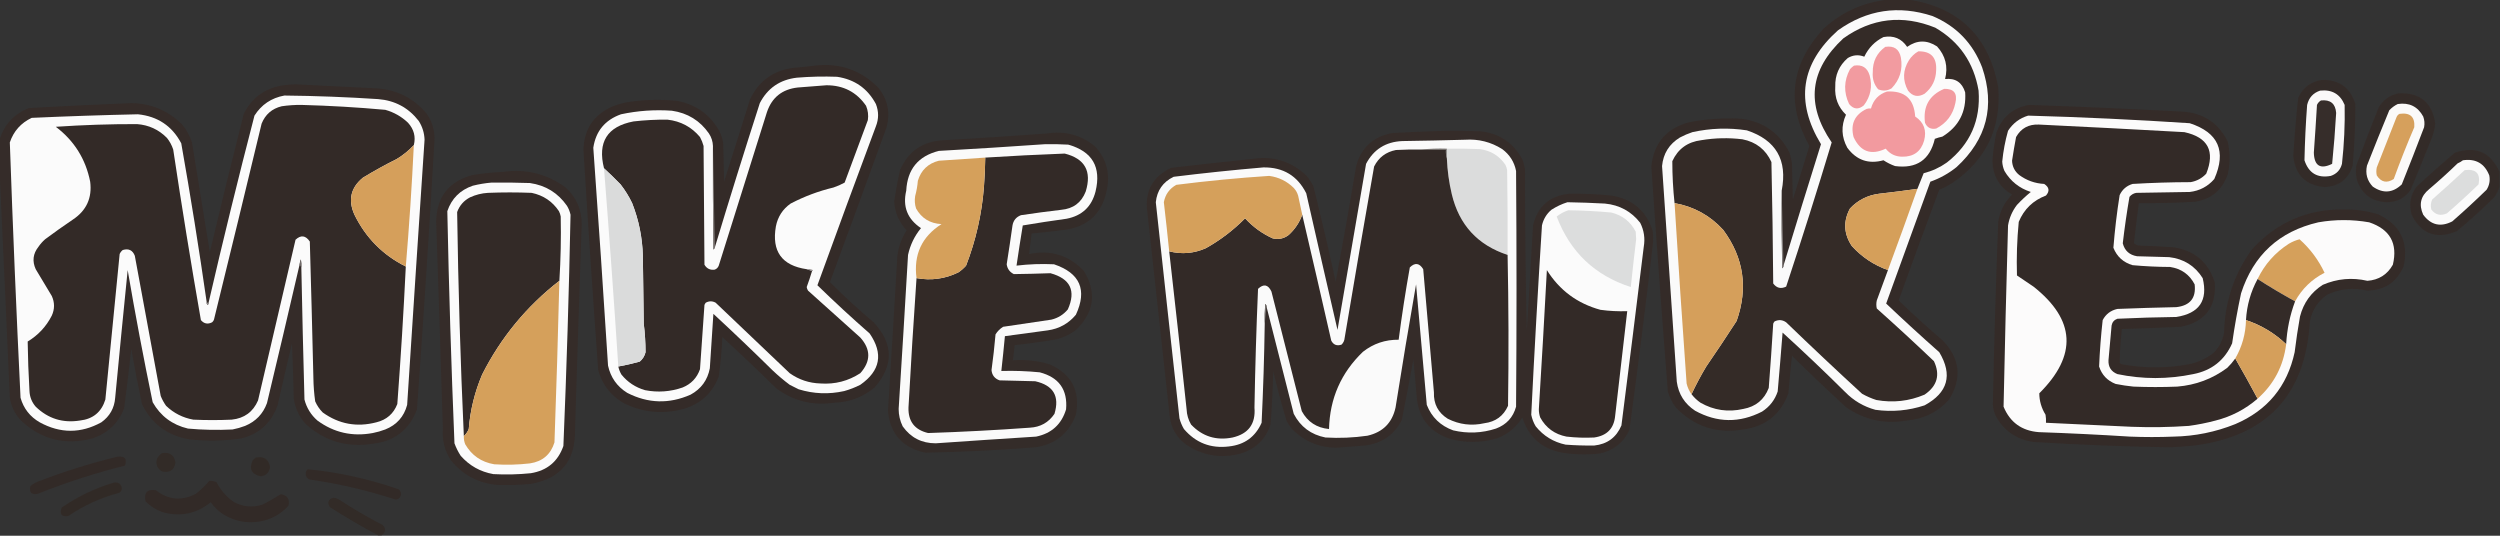 <?xml version="1.0" encoding="UTF-8"?>
<!DOCTYPE svg PUBLIC "-//W3C//DTD SVG 1.1//EN" "http://www.w3.org/Graphics/SVG/1.1/DTD/svg11.dtd">
<svg xmlns="http://www.w3.org/2000/svg" version="1.1" width="2800px" height="600px" style="shape-rendering:geometricPrecision; text-rendering:geometricPrecision; image-rendering:optimizeQuality; fill-rule:evenodd; clip-rule:evenodd" xmlns:xlink="http://www.w3.org/1999/xlink">
<rect width="100%" height="100%" fill="#333333" stroke="none"/>
<g><path style="opacity:0.959" fill="#342b28" d="M 2115.5,-0.5 C 2122.83,-0.5 2130.17,-0.5 2137.5,-0.5C 2194.02,8.182 2227.52,40.849 2238,97.5C 2241.62,143.427 2224.45,179.26 2186.5,205C 2181.87,207.898 2177.04,210.398 2172,212.5C 2156.54,253.718 2141.37,295.051 2126.5,336.5C 2142.36,351.859 2158.69,366.692 2175.5,381C 2195.26,401.175 2197.76,423.342 2183,447.5C 2170.32,461.588 2154.49,469.422 2135.5,471C 2110.68,475.305 2088.02,470.305 2067.5,456C 2047.03,437.199 2026.86,418.032 2007,398.5C 2005.51,412.439 2004.18,426.439 2003,440.5C 1994.39,464.078 1977.55,477.578 1952.5,481C 1922.9,486.023 1897.74,477.856 1877,456.5C 1872.95,451.058 1869.95,445.058 1868,438.5C 1861.37,354.547 1855.2,270.547 1849.5,186.5C 1852.14,160.409 1866.14,143.909 1891.5,137C 1910.99,133.168 1930.65,131.835 1950.5,133C 1974.99,136.303 1992.82,148.803 2004,170.5C 2005.47,174.723 2006.47,179.057 2007,183.5C 2007.33,196.833 2007.67,210.167 2008,223.5C 2014.27,203.53 2020.43,183.53 2026.5,163.5C 2000.15,115.79 2005.49,71.956 2042.5,32C 2063.27,13.133 2087.6,2.3 2115.5,-0.5 Z"/></g>
<g><path style="opacity:1" fill="#fafafa" d="M 1995.5,213.5 C 1995.33,242.502 1995.5,271.502 1996,300.5C 1997.04,299.756 1997.54,298.756 1997.5,297.5C 2011.29,252.125 2025.29,206.791 2039.5,161.5C 2010.54,113.737 2016.87,71.237 2058.5,34C 2091.04,10.829 2126.38,5.495 2164.5,18C 2191.12,29.291 2209.62,48.458 2220,75.5C 2234.69,118.78 2225.19,155.946 2191.5,187C 2182.65,194.176 2172.82,199.676 2162,203.5C 2145.5,249.011 2129,294.511 2112.5,340C 2131.97,358.466 2151.8,376.632 2172,394.5C 2187.18,419.95 2181.68,439.784 2155.5,454C 2137.57,459.911 2119.23,461.578 2100.5,459C 2087.36,455.431 2076.03,448.764 2066.5,439C 2043.62,416.285 2020.29,394.119 1996.5,372.5C 1994.78,394.522 1992.94,416.522 1991,438.5C 1987.84,448.006 1982,455.506 1973.5,461C 1948.24,473.942 1923.24,473.609 1898.5,460C 1886.74,452.249 1879.91,441.416 1878,427.5C 1872.48,347.002 1866.98,266.502 1861.5,186C 1862.83,172 1869.5,161.334 1881.5,154C 1886,151.61 1890.67,149.61 1895.5,148C 1915.76,143.538 1936.09,142.871 1956.5,146C 1989.18,156.838 2002.18,179.338 1995.5,213.5 Z"/></g>
<g><path style="opacity:1" fill="#342b27" d="M 2147.5,211.5 C 2133.2,213.549 2118.87,215.382 2104.5,217C 2091.66,218.67 2080.83,224.17 2072,233.5C 2064.27,247.809 2064.93,261.809 2074,275.5C 2085.24,287.871 2098.74,296.871 2114.5,302.5C 2110.44,313.843 2106.27,325.177 2102,336.5C 2101.33,339.5 2101.33,342.5 2102,345.5C 2123.69,364.855 2145.02,384.522 2166,404.5C 2173.21,419.803 2169.71,432.303 2155.5,442C 2138.12,449.365 2120.12,451.365 2101.5,448C 2095.93,446.217 2090.6,443.883 2085.5,441C 2056.86,414.699 2028.53,388.033 2000.5,361C 1996.4,358.114 1992.07,357.781 1987.5,360C 1986.87,360.75 1986.37,361.584 1986,362.5C 1984.53,386.52 1982.86,410.52 1981,434.5C 1975.97,447.616 1966.47,455.45 1952.5,458C 1935.51,461.891 1919.51,459.558 1904.5,451C 1900.67,448.332 1897.33,445.165 1894.5,441.5C 1899.45,430.939 1904.95,420.606 1911,410.5C 1922.58,393.672 1933.91,376.672 1945,359.5C 1958.06,322.639 1953.06,288.639 1930,257.5C 1915.27,241.382 1897.1,231.382 1875.5,227.5C 1873.83,212.018 1872.99,196.351 1873,180.5C 1879.33,166.727 1890.16,158.893 1905.5,157C 1920.81,154.457 1936.14,154.124 1951.5,156C 1966.84,159.036 1977.68,167.536 1984,181.5C 1985,226.828 1985.67,272.161 1986,317.5C 1989.81,322.669 1994.64,323.835 2000.5,321C 2018.19,267.436 2035.19,213.603 2051.5,159.5C 2022.31,116.986 2026.65,78.152 2064.5,43C 2096.47,20.192 2130.81,16.192 2167.5,31C 2194.54,46.757 2210.71,70.257 2216,101.5C 2218.46,134.73 2206.63,161.563 2180.5,182C 2172.6,187.614 2163.94,191.614 2154.5,194C 2152.07,199.805 2149.73,205.639 2147.5,211.5 Z"/></g>
<g><path style="opacity:1" fill="#fcfbfb" d="M 2109.5,41.5 C 2120.84,39.439 2129.67,43.105 2136,52.5C 2147,44.726 2158.16,44.56 2169.5,52C 2179,62.49 2182,74.657 2178.5,88.5C 2190.13,87.299 2197.63,92.299 2201,103.5C 2202.42,125.171 2193.92,141.671 2175.5,153C 2172.57,153.606 2169.74,154.44 2167,155.5C 2161.47,179 2146.64,189.167 2122.5,186C 2117.89,184.361 2113.55,182.194 2109.5,179.5C 2092.77,184.09 2079.27,179.423 2069,165.5C 2062.36,153.379 2061.86,141.046 2067.5,128.5C 2058.66,119.961 2054.66,109.461 2055.5,97C 2055.14,84.081 2059.8,73.414 2069.5,65C 2075.47,61.468 2081.64,60.968 2088,63.5C 2092.67,53.668 2099.83,46.334 2109.5,41.5 Z"/></g>
<g><path style="opacity:1" fill="#f29ba0" d="M 2111.5,52.5 C 2121.27,50.958 2127.11,54.958 2129,64.5C 2131.29,77.87 2127.79,89.37 2118.5,99C 2113.66,101.835 2108.66,102.168 2103.5,100C 2098.91,94.547 2096.91,88.214 2097.5,81C 2097.31,68.874 2101.98,59.374 2111.5,52.5 Z"/></g>
<g><path style="opacity:1" fill="#f29ba0" d="M 2148.5,57.5 C 2162.55,57.216 2169.21,64.216 2168.5,78.5C 2168.27,89.349 2163.94,98.183 2155.5,105C 2148.29,109.163 2142.13,107.996 2137,101.5C 2130.75,89.968 2131.08,78.635 2138,67.5C 2140.74,63.26 2144.24,59.926 2148.5,57.5 Z"/></g>
<g><path style="opacity:0.961" fill="#342b28" d="M 912.5,73.5 C 940.54,70.234 964.374,78.567 984,98.5C 994.28,111.629 997.28,126.295 993,142.5C 972.03,200.41 950.863,258.243 929.5,316C 945.17,331.667 961.503,346.667 978.5,361C 1000.77,385.089 1001.1,409.423 979.5,434C 966.524,444.773 951.524,450.44 934.5,451C 910.506,454.585 888.84,449.251 869.5,435C 849.636,415.468 829.469,396.301 809,377.5C 808.412,392.25 807.079,406.917 805,421.5C 797.962,440.202 784.795,452.369 765.5,458C 742.73,464.113 720.73,462.113 699.5,452C 684.454,443.619 674.621,431.119 670,414.5C 664.036,332.533 658.536,250.533 653.5,168.5C 653.832,144.983 664.832,128.483 686.5,119C 690.773,117.465 695.106,116.131 699.5,115C 719.091,111.59 738.758,110.923 758.5,113C 780.721,117.337 796.887,129.504 807,149.5C 808.408,153.057 809.408,156.724 810,160.5C 810.333,174.833 810.667,189.167 811,203.5C 820.667,172.833 830.333,142.167 840,111.5C 849.619,90.901 865.786,79.067 888.5,76C 896.674,75.388 904.674,74.555 912.5,73.5 Z"/></g>
<g><path style="opacity:1" fill="#f29ba0" d="M 2076.5,73.5 C 2085.55,72.052 2091.38,75.718 2094,84.5C 2097.31,96.758 2095.14,107.925 2087.5,118C 2081.49,123.025 2075.99,122.525 2071,116.5C 2064.77,103.327 2065.1,90.327 2072,77.5C 2073.4,75.93 2074.9,74.596 2076.5,73.5 Z"/></g>
<g><path style="opacity:1" fill="#fbfbfb" d="M 798.5,163.5 C 798.333,202.168 798.5,240.835 799,279.5C 799.717,278.956 800.217,278.289 800.5,277.5C 816.822,223.366 833.655,169.366 851,115.5C 859.678,98.726 873.511,89.226 892.5,87C 907.485,85.778 922.485,85.445 937.5,86C 957.206,88.921 971.706,99.088 981,116.5C 984.27,124.818 984.27,133.151 981,141.5C 958.879,200.739 937.046,260.073 915.5,319.5C 934.497,337.995 953.997,355.995 974,373.5C 989.556,396.098 986.056,415.265 963.5,431C 957.736,433.922 951.736,436.255 945.5,438C 928.264,441.844 911.264,441.177 894.5,436C 891.167,434.333 887.833,432.667 884.5,431C 877.874,426.043 871.54,420.709 865.5,415C 843.636,393.469 821.47,372.302 799,351.5C 797.698,371.833 796.365,392.167 795,412.5C 792.482,425.69 785.315,435.523 773.5,442C 749.472,452.623 725.805,451.957 702.5,440C 691.044,432.874 683.877,422.708 681,409.5C 675.832,328.143 670.332,246.81 664.5,165.5C 667.277,146.879 677.61,134.379 695.5,128C 714.296,123.983 733.296,122.65 752.5,124C 770.128,126.553 783.961,135.053 794,149.5C 796.811,153.766 798.311,158.433 798.5,163.5 Z"/></g>
<g><path style="opacity:0.956" fill="#342b28" d="M 2600.5,89.5 C 2619.82,89.073 2632.32,98.073 2638,116.5C 2638.02,139.533 2637.02,162.533 2635,185.5C 2630.15,200.847 2619.65,208.847 2603.5,209.5C 2582.22,207.557 2570.56,195.891 2568.5,174.5C 2569.81,152.787 2571.64,131.12 2574,109.5C 2579.28,98.042 2588.12,91.375 2600.5,89.5 Z"/></g>
<g><path style="opacity:0.963" fill="#352c29" d="M -0.5,191.5 C -0.5,179.833 -0.5,168.167 -0.5,156.5C 4.72,139.442 15.72,127.608 32.5,121C 70.643,118.873 108.81,117.039 147,115.5C 169.314,115.829 188.314,123.829 204,139.5C 208.937,145.445 212.604,152.111 215,159.5C 221.774,200.479 228.441,241.479 235,282.5C 247.286,230.734 259.953,179.067 273,127.5C 281.595,110.254 295.428,99.754 314.5,96C 320.287,95.009 326.12,94.509 332,94.5C 362.171,95.917 392.337,97.417 422.5,99C 445.116,100.723 463.616,110.223 478,127.5C 484.495,136.989 487.328,147.489 486.5,159C 480.725,258.894 474.225,358.728 467,458.5C 458.479,481.331 441.979,494.164 417.5,497C 388.539,501.563 363.373,494.063 342,474.5C 334.979,466.456 330.646,457.122 329,446.5C 328.607,425.824 327.94,405.158 327,384.5C 321.539,407.471 316.206,430.471 311,453.5C 304.261,473.237 290.761,485.737 270.5,491C 250.89,493.926 231.223,494.26 211.5,492C 187.186,487.622 169.686,474.455 159,452.5C 154.571,431.927 150.571,411.261 147,390.5C 144.633,412.867 141.967,435.2 139,457.5C 132.369,474.13 120.536,485.296 103.5,491C 72.764,499.108 45.93,492.275 23,470.5C 16.598,463.362 12.598,455.028 11,445.5C 7.272,360.67 3.438,276.003 -0.5,191.5 Z"/></g>
<g><path style="opacity:1" fill="#332a27" d="M 903.5,301.5 C 905.5,302.167 907.5,302.833 909.5,303.5C 907.704,309.556 905.704,315.556 903.5,321.5C 903.719,322.938 904.219,324.271 905,325.5C 924.5,343 944,360.5 963.5,378C 975.449,391.303 975.449,404.637 963.5,418C 950.039,426.764 935.206,430.597 919,429.5C 906.312,429.122 894.812,425.289 884.5,418C 856.833,391.667 829.167,365.333 801.5,339C 797.833,337 794.167,337 790.5,339C 789.874,339.75 789.374,340.584 789,341.5C 787.251,365.487 785.584,389.487 784,413.5C 780.59,423.244 774.09,430.077 764.5,434C 750.803,438.766 736.803,439.766 722.5,437C 711.763,433.909 702.93,428.076 696,419.5C 694.336,416.673 693.17,413.673 692.5,410.5C 700.33,409.078 708.33,407.244 716.5,405C 719.807,402.222 721.974,398.722 723,394.5C 722.999,383.813 722.332,373.146 721,362.5C 720.667,337.167 720.333,311.833 720,286.5C 719.452,266.093 715.452,246.427 708,227.5C 704.431,220.03 700.098,213.03 695,206.5C 688.911,200.242 682.745,194.242 676.5,188.5C 669.094,159.124 680.094,141.624 709.5,136C 722.142,134.557 734.809,133.89 747.5,134C 762.353,135.674 774.52,142.174 784,153.5C 785.725,156.674 787.058,160.007 788,163.5C 788.333,207.833 788.667,252.167 789,296.5C 791.61,300.888 795.443,302.722 800.5,302C 802.667,301.167 804.167,299.667 805,297.5C 823,240.167 841,182.833 859,125.5C 864.573,109.105 876.073,99.938 893.5,98C 904.168,97.167 914.835,96.333 925.5,95.5C 944.54,95.434 959.373,103.1 970,118.5C 972.129,123.662 972.796,128.995 972,134.5C 963.327,157.843 954.66,181.177 946,204.5C 942.016,206.718 937.85,208.551 933.5,210C 916.713,214.038 900.713,220.038 885.5,228C 876.624,234.237 871.124,242.737 869,253.5C 864.115,281.425 875.615,297.425 903.5,301.5 Z"/></g>
<g><path style="opacity:1" fill="#f29ba0" d="M 2177.5,99.5 C 2188.42,99.27 2192.58,104.603 2190,115.5C 2187.29,128.432 2180.13,137.932 2168.5,144C 2162.57,145.119 2158.4,142.953 2156,137.5C 2153.62,119.248 2160.79,106.581 2177.5,99.5 Z"/></g>
<g><path style="opacity:1" fill="#faf9f9" d="M 2598.5,101.5 C 2611.8,100.057 2620.97,105.39 2626,117.5C 2626.44,139.557 2625.44,161.557 2623,183.5C 2621.26,190.237 2617.1,194.737 2610.5,197C 2595.57,199.783 2585.73,193.95 2581,179.5C 2581.44,158.823 2582.44,138.156 2584,117.5C 2585.91,109.427 2590.74,104.094 2598.5,101.5 Z"/></g>
<g><path style="opacity:1" fill="#f29a9f" d="M 2113.5,102.5 C 2133.23,101.4 2143.73,110.733 2145,130.5C 2154.74,137.002 2158.07,146.002 2155,157.5C 2151.49,169.685 2143.32,175.685 2130.5,175.5C 2122.89,175.463 2116.72,172.463 2112,166.5C 2095.61,174.261 2083.61,169.927 2076,153.5C 2072.32,139.038 2077.15,128.538 2090.5,122C 2092.13,121.506 2093.8,121.34 2095.5,121.5C 2098.13,111.873 2104.13,105.54 2113.5,102.5 Z"/></g>
<g><path style="opacity:0.952" fill="#342b28" d="M 2686.5,104.5 C 2710.49,103.5 2724.16,114.833 2727.5,138.5C 2726.97,143.654 2725.81,148.654 2724,153.5C 2716.2,173.247 2708.2,192.914 2700,212.5C 2693.69,221.74 2684.86,226.407 2673.5,226.5C 2656.82,225.934 2645.66,217.934 2640,202.5C 2638.54,196.903 2638.21,191.237 2639,185.5C 2647.05,163.732 2655.38,142.066 2664,120.5C 2669.19,111.795 2676.69,106.462 2686.5,104.5 Z"/></g>
<g><path style="opacity:1" fill="#fbfbfb" d="M 337.5,299.5 C 337.665,296.482 337.498,293.482 337,290.5C 336.187,292.436 335.687,294.436 335.5,296.5C 323.55,348.192 311.383,399.858 299,451.5C 294.616,463.553 286.449,472.053 274.5,477C 269.946,478.741 265.279,480.074 260.5,481C 243.804,481.853 227.137,481.52 210.5,480C 192.976,475.839 179.809,466.006 171,450.5C 160.806,401.34 151.473,352.006 143,302.5C 138.192,350.14 133.525,397.807 129,445.5C 128.123,457.053 122.956,466.22 113.5,473C 90.571,485.627 67.571,485.627 44.5,473C 33.616,466.727 26.449,457.561 23,445.5C 18.334,350.183 14.334,254.849 11,159.5C 15.261,146.903 23.428,137.736 35.5,132C 75.164,130.213 114.831,128.88 154.5,128C 176.576,130.27 192.743,141.104 203,160.5C 213.469,219.677 222.969,279.011 231.5,338.5C 231.281,339.675 231.614,340.675 232.5,341.5C 233.298,341.043 233.631,340.376 233.5,339.5C 249.732,269.241 266.898,199.241 285,129.5C 292.809,117.167 303.976,109.667 318.5,107C 353.525,107.368 388.525,108.701 423.5,111C 442.372,112.516 457.539,120.683 469,135.5C 473.081,141.91 475.248,148.91 475.5,156.5C 468.876,255.491 462.376,354.491 456,453.5C 452.45,466.72 444.283,475.887 431.5,481C 426.946,482.741 422.279,484.074 417.5,485C 394.674,489.238 374.008,484.572 355.5,471C 348.246,464.659 343.413,456.825 341,447.5C 339.642,398.17 338.475,348.836 337.5,299.5 Z"/></g>
<g><path style="opacity:1" fill="#362d2a" d="M 2599.5,112.5 C 2610.04,111.381 2615.71,116.048 2616.5,126.5C 2615.41,145.539 2613.91,164.539 2612,183.5C 2598.79,189.977 2591.96,185.81 2591.5,171C 2592.79,153.175 2593.96,135.342 2595,117.5C 2596.02,115.313 2597.52,113.646 2599.5,112.5 Z"/></g>
<g><path style="opacity:1" fill="#fbfaf9" d="M 2685.5,116.5 C 2698.34,114.601 2707.84,119.267 2714,130.5C 2715.43,134.406 2715.77,138.406 2715,142.5C 2706.87,163.901 2698.53,185.234 2690,206.5C 2679.92,216.174 2669.08,217.007 2657.5,209C 2651.22,202.397 2649.06,194.563 2651,185.5C 2659.14,164.753 2667.47,144.087 2676,123.5C 2678.79,120.535 2681.96,118.202 2685.5,116.5 Z"/></g>
<g><path style="opacity:1" fill="#332a27" d="M 463.5,162.5 C 457.961,168.529 451.628,173.696 444.5,178C 431.512,184.493 418.845,191.493 406.5,199C 392.76,210.224 389.593,224.058 397,240.5C 409.714,266.38 428.881,285.713 454.5,298.5C 452.016,349.868 448.849,401.201 445,452.5C 440.815,463.367 432.981,470.2 421.5,473C 399.661,478.697 379.661,475.03 361.5,462C 357.885,458.381 355.051,454.214 353,449.5C 351.79,440.894 351.123,432.227 351,423.5C 349.797,372.496 348.464,321.496 347,270.5C 342.302,263.602 336.969,262.935 331,268.5C 316.994,328.514 302.994,388.514 289,448.5C 283.42,461.384 273.587,468.551 259.5,470C 245.167,470.667 230.833,470.667 216.5,470C 204.741,467.894 194.575,462.728 186,454.5C 183.565,451.066 181.565,447.4 180,443.5C 170.332,391.158 160.666,338.824 151,286.5C 148.575,280.205 144.075,278.038 137.5,280C 135.951,281.214 134.785,282.714 134,284.5C 128.722,338.84 123.388,393.173 118,447.5C 113.678,461.479 104.178,469.312 89.5,471C 70.333,474.054 53.833,468.887 40,455.5C 35.545,450.367 33.212,444.367 33,437.5C 31.911,419.158 31.244,400.825 31,382.5C 42.769,375.398 51.769,365.732 58,353.5C 61.331,346.179 61.331,338.845 58,331.5C 52,321.5 46,311.5 40,301.5C 35.931,292.521 36.931,284.188 43,276.5C 45.128,273.37 47.628,270.537 50.5,268C 60.658,260.421 70.991,253.088 81.5,246C 96.814,235.871 103.314,221.705 101,203.5C 95.959,178.125 83.126,157.625 62.5,142C 92.805,139.934 123.138,138.934 153.5,139C 166.647,139.991 177.813,145.158 187,154.5C 190.111,158.387 192.444,162.72 194,167.5C 203.567,231.33 213.901,294.997 225,358.5C 228.509,362.613 232.676,363.446 237.5,361C 238.893,359.829 239.727,358.329 240,356.5C 257.868,283.894 275.534,211.227 293,138.5C 297.129,128.175 304.629,121.675 315.5,119C 322.782,117.932 330.115,117.432 337.5,117.5C 368.907,118.337 400.24,120.17 431.5,123C 441.218,125.724 449.718,130.558 457,137.5C 463.626,144.845 465.792,153.179 463.5,162.5 Z"/></g>
<g><path style="opacity:0.96" fill="#342b28" d="M 2272.5,117.5 C 2329.85,119.477 2387.19,121.977 2444.5,125C 2467.8,126.559 2484.64,137.725 2495,158.5C 2497.86,170.795 2497.86,183.128 2495,195.5C 2488.9,212.815 2476.74,222.982 2458.5,226C 2437.52,227.212 2416.52,227.712 2395.5,227.5C 2393.52,242.535 2391.68,257.535 2390,272.5C 2391.42,273.46 2392.92,274.293 2394.5,275C 2407.85,275.36 2421.18,276.026 2434.5,277C 2457.92,280.677 2473.25,293.677 2480.5,316C 2482.6,343.784 2469.93,360.45 2442.5,366C 2420.5,367.04 2398.5,367.873 2376.5,368.5C 2375.09,381.145 2374.26,393.812 2374,406.5C 2374.75,407.126 2375.58,407.626 2376.5,408C 2401.5,412.575 2426.5,412.575 2451.5,408C 2461.88,405.811 2471.21,401.477 2479.5,395C 2485.57,388.694 2489.4,381.194 2491,372.5C 2491.79,338.14 2502.12,307.14 2522,279.5C 2549.62,249.117 2584.12,234.117 2625.5,234.5C 2638.46,234.482 2651.13,236.316 2663.5,240C 2688.47,251.877 2697.97,271.377 2692,298.5C 2684.25,316.077 2670.75,325.077 2651.5,325.5C 2635.95,321.819 2620.95,323.319 2606.5,330C 2595.86,337.438 2589.36,347.604 2587,360.5C 2582.12,442.379 2538.96,488.545 2457.5,499C 2448.19,499.962 2438.86,500.628 2429.5,501C 2378.8,500.15 2328.13,498.15 2277.5,495C 2258.34,492.183 2244.17,482.349 2235,465.5C 2233.38,461.653 2232.38,457.653 2232,453.5C 2233.37,385.16 2235.37,316.826 2238,248.5C 2239.87,236.596 2245.04,226.429 2253.5,218C 2239.33,209.48 2231.99,196.98 2231.5,180.5C 2232.24,169.734 2233.74,159.067 2236,148.5C 2242.22,131.107 2254.39,120.774 2272.5,117.5 Z"/></g>
<g><path style="opacity:1" fill="#d6a05c" d="M 2687.5,127.5 C 2699.35,125.855 2704.85,130.855 2704,142.5C 2695.78,161.609 2688.11,180.942 2681,200.5C 2673.29,205.497 2666.96,204.164 2662,196.5C 2661.33,193.5 2661.33,190.5 2662,187.5C 2669.33,168.833 2676.67,150.167 2684,131.5C 2684.69,129.65 2685.86,128.316 2687.5,127.5 Z"/></g>
<g><path style="opacity:1" fill="#fcfbfb" d="M 2271.5,129.5 C 2331.89,131.177 2392.23,134.011 2452.5,138C 2484.64,148.458 2493.8,169.291 2480,200.5C 2472.74,208.879 2463.58,213.712 2452.5,215C 2432.5,215.333 2412.5,215.667 2392.5,216C 2389.45,216.606 2386.95,218.106 2385,220.5C 2382.03,237.754 2379.53,255.087 2377.5,272.5C 2379.61,280.745 2384.94,285.578 2393.5,287C 2405.5,287.333 2417.5,287.667 2429.5,288C 2445.83,289.905 2458.33,297.739 2467,311.5C 2473.07,336.49 2463.23,350.99 2437.5,355C 2415.49,355.29 2393.49,355.957 2371.5,357C 2367.9,358.266 2365.73,360.766 2365,364.5C 2363.8,377.497 2362.64,390.497 2361.5,403.5C 2361.18,411.027 2364.51,416.193 2371.5,419C 2399.82,424.892 2428.16,424.892 2456.5,419C 2477.1,414.977 2491.6,403.477 2500,384.5C 2502.68,365.726 2506.01,347.059 2510,328.5C 2523.84,285.662 2552.67,259.162 2596.5,249C 2615.5,245.689 2634.5,245.689 2653.5,249C 2676.83,256.831 2685.66,272.665 2680,296.5C 2673.75,307.567 2664.25,313.567 2651.5,314.5C 2634.27,310.576 2617.61,312.076 2601.5,319C 2588.39,327.455 2579.89,339.288 2576,354.5C 2573.64,367.775 2571.64,381.109 2570,394.5C 2561.7,432.802 2539.53,459.635 2503.5,475C 2481.39,483.89 2458.39,488.556 2434.5,489C 2418.17,489.667 2401.83,489.667 2385.5,489C 2351.52,486.85 2317.52,485.183 2283.5,484C 2264.38,482.523 2251.21,473.023 2244,455.5C 2245.4,387.836 2247.07,320.169 2249,252.5C 2250.43,243.979 2253.76,236.313 2259,229.5C 2263.87,224.3 2269.03,219.467 2274.5,215C 2261.64,210.837 2251.81,203.004 2245,191.5C 2243.55,188.142 2242.71,184.642 2242.5,181C 2243.65,169.3 2245.81,157.8 2249,146.5C 2254.5,138.019 2262,132.352 2271.5,129.5 Z"/></g>
<g><path style="opacity:1" fill="#332a27" d="M 2503.5,401.5 C 2512.07,416.304 2520.4,431.304 2528.5,446.5C 2514.9,458.302 2499.23,466.469 2481.5,471C 2471.62,473.636 2461.62,475.636 2451.5,477C 2430.19,478.48 2408.85,478.813 2387.5,478C 2355.49,476.53 2323.49,475.03 2291.5,473.5C 2291.66,470.482 2291.5,467.482 2291,464.5C 2286.41,457.063 2284.07,449.063 2284,440.5C 2326.75,398.021 2324.58,358.188 2277.5,321C 2271.33,316.833 2265.17,312.667 2259,308.5C 2258.39,288.445 2259.05,268.445 2261,248.5C 2266.87,234.297 2277.04,224.463 2291.5,219C 2295.84,214.05 2295.18,209.716 2289.5,206C 2279.17,205.444 2269.83,202.111 2261.5,196C 2256.44,191.881 2253.77,186.548 2253.5,180C 2254.84,171.139 2256.34,162.306 2258,153.5C 2263.54,143.69 2272.04,139.023 2283.5,139.5C 2337.85,142.128 2392.18,144.961 2446.5,148C 2472.94,153.789 2481.1,169.289 2471,194.5C 2466.26,199.621 2460.43,202.788 2453.5,204C 2431.79,204.056 2410.12,204.723 2388.5,206C 2381.82,208.013 2376.99,212.18 2374,218.5C 2370.9,238.115 2368.56,257.782 2367,277.5C 2370.97,287.466 2378.14,293.966 2388.5,297C 2402.45,298.262 2416.45,298.929 2430.5,299C 2443.05,300.908 2452.22,307.408 2458,318.5C 2459.78,333.738 2452.94,342.238 2437.5,344C 2415.49,344.462 2393.49,345.128 2371.5,346C 2364.04,347.639 2358.54,351.806 2355,358.5C 2353.06,375.814 2351.73,393.148 2351,410.5C 2354.05,419.883 2360.21,426.383 2369.5,430C 2376.11,431.327 2382.78,432.327 2389.5,433C 2405.83,433.667 2422.17,433.667 2438.5,433C 2459.29,431.298 2477.95,424.298 2494.5,412C 2497.87,408.708 2500.87,405.208 2503.5,401.5 Z"/></g>
<g><path style="opacity:0.96" fill="#352c29" d="M 1617.5,146.5 C 1630.84,146.333 1644.17,146.5 1657.5,147C 1679.02,149.16 1694.85,159.66 1705,178.5C 1706.41,182.057 1707.41,185.724 1708,189.5C 1708,250.308 1708.67,310.975 1710,371.5C 1712.26,331.829 1714.59,292.162 1717,252.5C 1722.02,231.151 1735.52,219.318 1757.5,217C 1773.2,216.742 1788.86,217.409 1804.5,219C 1828.16,222.722 1843.66,235.889 1851,258.5C 1851.67,264.167 1851.67,269.833 1851,275.5C 1842.92,344.254 1834.25,412.921 1825,481.5C 1818.3,495.858 1807.13,504.691 1791.5,508C 1777.48,509.51 1763.48,509.176 1749.5,507C 1726.79,502.618 1711.96,489.452 1705,467.5C 1698.25,478.578 1688.75,486.412 1676.5,491C 1658.42,496.249 1640.42,496.249 1622.5,491C 1601.76,483.61 1589.93,469.11 1587,447.5C 1585.72,432.495 1584.39,417.495 1583,402.5C 1578.88,425.198 1574.55,447.865 1570,470.5C 1561.31,487.276 1547.48,496.776 1528.5,499C 1517.84,499.944 1507.18,500.777 1496.5,501.5C 1477.08,501.2 1460.58,494.2 1447,480.5C 1444.75,477.672 1442.75,474.672 1441,471.5C 1435.38,453.019 1430.38,434.352 1426,415.5C 1425.56,435.541 1424.56,455.541 1423,475.5C 1417.44,492.06 1406.27,502.893 1389.5,508C 1367.6,513.817 1347.26,510.484 1328.5,498C 1317.53,489.896 1311.36,479.063 1310,465.5C 1301.74,389.492 1293.41,313.492 1285,237.5C 1281.89,214.542 1290.73,198.042 1311.5,188C 1341.81,184.447 1372.14,181.114 1402.5,178C 1426.37,174.292 1446.87,180.792 1464,197.5C 1466.58,200.997 1468.92,204.664 1471,208.5C 1479.8,244.049 1488.14,279.715 1496,315.5C 1504.09,272.273 1511.76,228.94 1519,185.5C 1524.86,164.975 1538.36,152.808 1559.5,149C 1578.97,147.926 1598.31,147.092 1617.5,146.5 Z"/></g>
<g><path style="opacity:0.96" fill="#342c29" d="M 1172.5,149.5 C 1192.81,146.32 1210.81,151.153 1226.5,164C 1239.82,178.79 1243.99,195.957 1239,215.5C 1233.68,238.82 1219.18,252.653 1195.5,257C 1182.2,258.83 1168.86,260.33 1155.5,261.5C 1154.59,269.18 1153.59,276.847 1152.5,284.5C 1176.66,279.501 1197.16,285.834 1214,303.5C 1228.7,328.146 1225.53,350.313 1204.5,370C 1198.17,374.665 1191.17,377.998 1183.5,380C 1167.9,382.681 1152.23,384.848 1136.5,386.5C 1135.83,392.167 1135.17,397.833 1134.5,403.5C 1148.48,402.483 1162.14,403.983 1175.5,408C 1200.24,418.988 1210.08,437.821 1205,464.5C 1197.08,485.562 1181.91,497.728 1159.5,501C 1118.54,504.206 1077.54,506.206 1036.5,507C 1011.08,501.751 997.082,486.251 994.5,460.5C 998.137,402.844 1001.64,345.178 1005,287.5C 1006.13,276.782 1009.63,266.949 1015.5,258C 1006.86,248.937 1002.2,238.104 1001.5,225.5C 1003.24,213.756 1005.4,202.09 1008,190.5C 1017.44,169.077 1033.94,157.91 1057.5,157C 1096.01,154.824 1134.34,152.324 1172.5,149.5 Z"/></g>
<g><path style="opacity:1" fill="#fafafa" d="M 1418.5,343.5 C 1418.54,342.244 1418.04,341.244 1417,340.5C 1416.5,347.826 1416.33,355.159 1416.5,362.5C 1415.96,399.522 1414.79,436.522 1413,473.5C 1406.02,489.261 1393.85,498.094 1376.5,500C 1356.1,502.537 1339.27,496.037 1326,480.5C 1323.78,476.729 1322.11,472.729 1321,468.5C 1312.06,387.85 1303.22,307.183 1294.5,226.5C 1295.85,213.306 1302.52,203.806 1314.5,198C 1347.94,193.873 1381.44,190.373 1415,187.5C 1437.19,187.25 1453.19,196.917 1463,216.5C 1474.56,267.554 1486.23,318.554 1498,369.5C 1508.67,307.5 1519.33,245.5 1530,183.5C 1538.53,167.307 1552.03,158.807 1570.5,158C 1594,157.661 1617.5,157.161 1641,156.5C 1656,155.503 1669.83,159.003 1682.5,167C 1690.85,173.216 1696.02,181.382 1698,191.5C 1698.67,279.5 1698.67,367.5 1698,455.5C 1694.7,467.47 1687.2,475.636 1675.5,480C 1659.7,485.139 1643.7,485.805 1627.5,482C 1613.33,476.858 1603.49,467.358 1598,453.5C 1594.05,408.497 1590.05,363.497 1586,318.5C 1577.95,364.422 1570.28,410.422 1563,456.5C 1559.24,473.591 1548.74,484.091 1531.5,488C 1515.9,490.251 1500.24,490.917 1484.5,490C 1468.33,486.811 1456.5,477.978 1449,463.5C 1438.83,423.482 1428.66,383.482 1418.5,343.5 Z"/></g>
<g><path style="opacity:1" fill="#fafafa" d="M 1170.5,161.5 C 1179.17,161.334 1187.84,161.5 1196.5,162C 1223.46,169.645 1233.62,187.145 1227,214.5C 1222.65,231.515 1211.82,241.681 1194.5,245C 1178.11,247.256 1161.78,249.756 1145.5,252.5C 1143.04,267.473 1140.71,282.473 1138.5,297.5C 1152.46,295.835 1166.46,295.335 1180.5,296C 1209.69,305.878 1217.86,324.711 1205,352.5C 1196.75,362.374 1186.25,368.207 1173.5,370C 1157.49,372.215 1141.49,374.382 1125.5,376.5C 1124.28,389.512 1122.94,402.512 1121.5,415.5C 1135.88,415.089 1150.22,415.589 1164.5,417C 1186.05,422.636 1195.89,436.469 1194,458.5C 1188.91,475.249 1177.75,485.415 1160.5,489C 1122.99,491.383 1085.49,493.883 1048,496.5C 1032.33,496.5 1020,490.167 1011,477.5C 1008,471.344 1006.5,464.844 1006.5,458C 1010.16,400.51 1013.66,343.01 1017,285.5C 1019.43,274.312 1024.26,264.312 1031.5,255.5C 1016.29,245.361 1010.79,231.361 1015,213.5C 1016.23,189.612 1028.4,174.778 1051.5,169C 1091.34,166.76 1131.01,164.26 1170.5,161.5 Z"/></g>
<g><path style="opacity:1" fill="#d59f5b" d="M 463.5,162.5 C 461.298,208.043 458.298,253.377 454.5,298.5C 428.881,285.713 409.714,266.38 397,240.5C 389.593,224.058 392.76,210.224 406.5,199C 418.845,191.493 431.512,184.493 444.5,178C 451.628,173.696 457.961,168.529 463.5,162.5 Z"/></g>
<g><path style="opacity:1" fill="#777270" d="M 1591.5,167.5 C 1600.99,166.506 1610.65,166.173 1620.5,166.5C 1620.5,170.167 1620.5,173.833 1620.5,177.5C 1619.52,174.375 1619.19,171.042 1619.5,167.5C 1610.17,167.5 1600.83,167.5 1591.5,167.5 Z"/></g>
<g><path style="opacity:1" fill="#dbdcdc" d="M 1620.5,166.5 C 1632.84,166.333 1645.17,166.5 1657.5,167C 1669.65,168.651 1679.15,174.484 1686,184.5C 1686.97,186.392 1687.64,188.392 1688,190.5C 1688.5,222.165 1688.67,253.832 1688.5,285.5C 1655.02,274.52 1634.19,251.853 1626,217.5C 1622.88,204.341 1621.04,191.008 1620.5,177.5C 1620.5,173.833 1620.5,170.167 1620.5,166.5 Z"/></g>
<g><path style="opacity:1" fill="#332a27" d="M 1591.5,167.5 C 1600.83,167.5 1610.17,167.5 1619.5,167.5C 1619.19,171.042 1619.52,174.375 1620.5,177.5C 1621.04,191.008 1622.88,204.341 1626,217.5C 1634.19,251.853 1655.02,274.52 1688.5,285.5C 1689.67,341.665 1689.83,397.999 1689,454.5C 1683.92,465.895 1675.08,472.395 1662.5,474C 1648.19,477.239 1634.52,475.573 1621.5,469C 1610.69,462.208 1605.52,452.374 1606,439.5C 1602.09,393.495 1598.09,347.495 1594,301.5C 1589.74,294.509 1584.74,293.843 1579,299.5C 1574.18,326.412 1570.01,353.412 1566.5,380.5C 1551.55,380.315 1538.22,384.815 1526.5,394C 1502.01,417.493 1489.34,446.327 1488.5,480.5C 1474.72,479.2 1464.55,472.534 1458,460.5C 1446.67,415.845 1435.34,371.178 1424,326.5C 1420.27,318.602 1415.27,317.602 1409,323.5C 1407.1,367.811 1405.76,412.144 1405,456.5C 1406.48,474.694 1398.31,485.861 1380.5,490C 1362.21,493.687 1346.71,488.854 1334,475.5C 1330.94,470.255 1329.27,464.588 1329,458.5C 1322.71,399.47 1316.21,340.47 1309.5,281.5C 1323.57,285.042 1337.23,283.876 1350.5,278C 1366.73,268.943 1381.4,257.777 1394.5,244.5C 1403.32,254.158 1413.65,261.658 1425.5,267C 1432.22,268.52 1438.22,267.187 1443.5,263C 1450.41,256.657 1455.41,249.157 1458.5,240.5C 1469.48,287.441 1480.32,334.441 1491,381.5C 1493.44,386.224 1497.27,387.724 1502.5,386C 1504.6,383.958 1505.77,381.458 1506,378.5C 1516.72,314.445 1527.72,250.445 1539,186.5C 1544.09,176.36 1552.26,170.193 1563.5,168C 1572.83,167.5 1582.16,167.334 1591.5,167.5 Z"/></g>
<g><path style="opacity:0.951" fill="#342b28" d="M 2799.5,192.5 C 2799.5,198.167 2799.5,203.833 2799.5,209.5C 2798.16,213.317 2796.33,216.983 2794,220.5C 2780.43,234.073 2766.26,246.906 2751.5,259C 2728.82,268.444 2711.99,262.277 2701,240.5C 2697.82,229.34 2699.48,219.007 2706,209.5C 2720.2,196.295 2734.7,183.462 2749.5,171C 2772.82,163.169 2789.49,170.336 2799.5,192.5 Z"/></g>
<g><path style="opacity:1" fill="#332a27" d="M 1026.5,311.5 C 1042.94,314.495 1058.61,312.328 1073.5,305C 1076.63,302.872 1079.46,300.372 1082,297.5C 1092.94,269.183 1099.61,239.849 1102,209.5C 1102.87,198.515 1103.37,187.515 1103.5,176.5C 1133.16,174.625 1162.83,173.125 1192.5,172C 1215.15,177.711 1222.99,191.877 1216,214.5C 1211.18,226.966 1202.01,233.799 1188.5,235C 1173.46,236.755 1158.46,238.755 1143.5,241C 1138.12,243.04 1134.96,246.873 1134,252.5C 1131.96,267.018 1129.8,281.518 1127.5,296C 1128.19,301.037 1130.86,304.704 1135.5,307C 1149.17,306.814 1162.84,306.48 1176.5,306C 1198.81,312.125 1205.31,325.625 1196,346.5C 1191.12,352.376 1184.95,356.209 1177.5,358C 1159.5,360.667 1141.5,363.334 1123.5,366C 1120,368.167 1117.17,371 1115,374.5C 1113.83,387.874 1112.33,401.208 1110.5,414.5C 1111.04,420.21 1114.04,424.043 1119.5,426C 1132.83,426.333 1146.17,426.667 1159.5,427C 1179.8,431.601 1186.97,443.768 1181,463.5C 1174.46,473.188 1165.3,478.355 1153.5,479C 1115.52,481.749 1077.52,483.749 1039.5,485C 1024.42,481.43 1017.09,471.93 1017.5,456.5C 1020.16,407.989 1023.16,359.655 1026.5,311.5 Z"/></g>
<g><path style="opacity:1" fill="#d5a05b" d="M 1103.5,176.5 C 1103.37,187.515 1102.87,198.515 1102,209.5C 1099.61,239.849 1092.94,269.183 1082,297.5C 1079.46,300.372 1076.63,302.872 1073.5,305C 1058.61,312.328 1042.94,314.495 1026.5,311.5C 1023.07,285.206 1032.4,265.039 1054.5,251C 1041.65,250.339 1032.15,244.506 1026,233.5C 1024.52,228.924 1024.19,224.257 1025,219.5C 1026.52,213.925 1027.52,208.258 1028,202.5C 1031.57,190.594 1039.41,183.094 1051.5,180C 1068.89,178.811 1086.22,177.644 1103.5,176.5 Z"/></g>
<g><path style="opacity:1" fill="#fbfbfb" d="M 2758.5,179.5 C 2772.92,177.457 2782.76,183.123 2788,196.5C 2789.1,202.226 2788.1,207.56 2785,212.5C 2772.47,224.701 2759.63,236.535 2746.5,248C 2733.46,254.642 2722.63,252.142 2714,240.5C 2708.89,229.228 2711.05,219.728 2720.5,212C 2731.47,202.703 2742.13,193.036 2752.5,183C 2754.73,182.059 2756.73,180.892 2758.5,179.5 Z"/></g>
<g><path style="opacity:1" fill="#dcdddd" d="M 2760.5,190.5 C 2773.18,189.01 2778.35,194.343 2776,206.5C 2764.47,217.702 2752.63,228.535 2740.5,239C 2733.34,242.149 2727.51,240.649 2723,234.5C 2722.16,230.705 2722.5,227.039 2724,223.5C 2736.36,212.634 2748.53,201.634 2760.5,190.5 Z"/></g>
<g><path style="opacity:1" fill="#dadbdb" d="M 676.5,188.5 C 682.745,194.242 688.911,200.242 695,206.5C 700.098,213.03 704.431,220.03 708,227.5C 715.452,246.427 719.452,266.093 720,286.5C 720.333,311.833 720.667,337.167 721,362.5C 722.332,373.146 722.999,383.813 723,394.5C 721.974,398.722 719.807,402.222 716.5,405C 708.33,407.244 700.33,409.078 692.5,410.5C 687.661,336.588 682.327,262.588 676.5,188.5 Z"/></g>
<g><path style="opacity:0.961" fill="#352c29" d="M 563.5,192.5 C 589.357,188.897 612.69,194.731 633.5,210C 645.501,221.004 651.501,234.671 651.5,251C 648.865,328.162 646.365,405.328 644,482.5C 644.329,516.183 627.829,536.016 594.5,542C 581.516,543.202 568.516,543.536 555.5,543C 534.786,540.73 517.953,531.564 505,515.5C 497.933,504.566 494.933,492.566 496,479.5C 493.64,402.162 491.14,324.828 488.5,247.5C 489.285,220.202 502.952,203.036 529.5,196C 540.905,194.157 552.238,192.991 563.5,192.5 Z"/></g>
<g><path style="opacity:1" fill="#8d8886" d="M 798.5,163.5 C 799.167,201.5 799.833,239.5 800.5,277.5C 800.217,278.289 799.717,278.956 799,279.5C 798.5,240.835 798.333,202.168 798.5,163.5 Z"/></g>
<g><path style="opacity:1" fill="#d5a05b" d="M 1458.5,240.5 C 1455.41,249.157 1450.41,256.657 1443.5,263C 1438.22,267.187 1432.22,268.52 1425.5,267C 1413.65,261.658 1403.32,254.158 1394.5,244.5C 1381.4,257.777 1366.73,268.943 1350.5,278C 1337.23,283.876 1323.57,285.042 1309.5,281.5C 1307.65,263.16 1305.65,244.826 1303.5,226.5C 1305.1,217.791 1309.77,211.291 1317.5,207C 1352.1,202.607 1386.77,199.273 1421.5,197C 1432.23,198.45 1441.4,202.95 1449,210.5C 1451.41,213.062 1453.08,216.062 1454,219.5C 1455.4,226.541 1456.9,233.541 1458.5,240.5 Z"/></g>
<g><path style="opacity:1" fill="#fbfbfb" d="M 550.5,204.5 C 564.837,204.333 579.171,204.5 593.5,205C 611.099,207.541 624.932,216.041 635,230.5C 636.893,233.618 638.226,236.951 639,240.5C 637.27,326.856 634.603,413.19 631,499.5C 624.958,516.867 612.791,527.034 594.5,530C 580.526,531.429 566.526,531.763 552.5,531C 537.907,528.39 525.741,521.557 516,510.5C 513.139,506.112 510.806,501.446 509,496.5C 505.417,409.856 502.751,323.189 501,236.5C 505.799,222.368 515.299,212.868 529.5,208C 536.546,206.252 543.546,205.086 550.5,204.5 Z"/></g>
<g><path style="opacity:1" fill="#d59f5a" d="M 2147.5,211.5 C 2136.7,241.915 2125.7,272.248 2114.5,302.5C 2098.74,296.871 2085.24,287.871 2074,275.5C 2064.93,261.809 2064.27,247.809 2072,233.5C 2080.83,224.17 2091.66,218.67 2104.5,217C 2118.87,215.382 2133.2,213.549 2147.5,211.5 Z"/></g>
<g><path style="opacity:1" fill="#332a27" d="M 626.5,314.5 C 589.78,343.049 560.946,378.049 540,419.5C 531.704,439.016 526.704,459.35 525,480.5C 523.727,483.597 521.893,486.264 519.5,488.5C 515.684,405.025 513.184,321.358 512,237.5C 514.689,230.143 519.522,224.643 526.5,221C 532.849,218.08 539.515,216.413 546.5,216C 562.833,215.333 579.167,215.333 595.5,216C 608.553,218.76 618.719,225.593 626,236.5C 626.973,238.392 627.64,240.392 628,242.5C 628.499,266.531 627.999,290.531 626.5,314.5 Z"/></g>
<g><path style="opacity:1" fill="#fbfbfb" d="M 1755.5,226.5 C 1769.51,226.728 1783.51,227.228 1797.5,228C 1813.82,229.574 1826.99,236.74 1837,249.5C 1841.31,257.992 1842.64,266.992 1841,276.5C 1832.85,343.192 1824.51,409.859 1816,476.5C 1810.32,489.938 1800.15,497.438 1785.5,499C 1774.83,499.123 1764.17,498.79 1753.5,498C 1739.86,495.101 1728.69,488.268 1720,477.5C 1717.57,473.46 1715.91,469.126 1715,464.5C 1718.49,393.827 1722.49,323.161 1727,252.5C 1728.58,245.499 1732.08,239.666 1737.5,235C 1743.21,231.31 1749.21,228.477 1755.5,226.5 Z"/></g>
<g><path style="opacity:1" fill="#d59f5b" d="M 1875.5,227.5 C 1897.1,231.382 1915.27,241.382 1930,257.5C 1953.06,288.639 1958.06,322.639 1945,359.5C 1933.91,376.672 1922.58,393.672 1911,410.5C 1904.95,420.606 1899.45,430.939 1894.5,441.5C 1891.89,437.95 1890.06,433.95 1889,429.5C 1884.17,362.185 1879.67,294.852 1875.5,227.5 Z"/></g>
<g><path style="opacity:1" fill="#dcdddd" d="M 1756.5,235.5 C 1772.53,235.705 1788.53,236.539 1804.5,238C 1816.99,240.987 1826.16,248.153 1832,259.5C 1832.17,262.333 1832.33,265.167 1832.5,268C 1830.36,285.822 1828.36,303.656 1826.5,321.5C 1786.18,308.512 1758.51,282.179 1743.5,242.5C 1747.49,239.341 1751.82,237.007 1756.5,235.5 Z"/></g>
<g><path style="opacity:1" fill="#85807e" d="M 1995.5,213.5 C 1996.17,241.5 1996.83,269.5 1997.5,297.5C 1997.54,298.756 1997.04,299.756 1996,300.5C 1995.5,271.502 1995.33,242.502 1995.5,213.5 Z"/></g>
<g><path style="opacity:1" fill="#d5a05b" d="M 2570.5,337.5 C 2556.21,329.685 2542.21,321.352 2528.5,312.5C 2536.39,296.101 2548.06,282.934 2563.5,273C 2567.38,270.716 2571.38,269.049 2575.5,268C 2587.39,278.624 2596.72,291.124 2603.5,305.5C 2589.22,312.777 2578.22,323.444 2570.5,337.5 Z"/></g>
<g><path style="opacity:1" fill="#736d6b" d="M 337.5,299.5 C 336.833,298.5 336.167,297.5 335.5,296.5C 335.687,294.436 336.187,292.436 337,290.5C 337.498,293.482 337.665,296.482 337.5,299.5 Z"/></g>
<g><path style="opacity:1" fill="#8a8483" d="M 903.5,301.5 C 905.924,301.192 908.257,301.526 910.5,302.5C 910.376,303.107 910.043,303.44 909.5,303.5C 907.5,302.833 905.5,302.167 903.5,301.5 Z"/></g>
<g><path style="opacity:1" fill="#332a27" d="M 1732.5,302.5 C 1746.63,325.11 1766.63,339.943 1792.5,347C 1802.44,348.365 1812.44,348.865 1822.5,348.5C 1818.08,387.494 1813.58,426.494 1809,465.5C 1807.72,479.783 1799.89,487.949 1785.5,490C 1775.15,490.518 1764.81,490.184 1754.5,489C 1741.25,486.406 1731.42,479.239 1725,467.5C 1724.01,464.592 1723.51,461.592 1723.5,458.5C 1726.73,406.509 1729.73,354.509 1732.5,302.5 Z"/></g>
<g><path style="opacity:1" fill="#342b28" d="M 2528.5,312.5 C 2542.21,321.352 2556.21,329.685 2570.5,337.5C 2564.74,352.967 2561.41,368.967 2560.5,385.5C 2547.56,373.192 2532.56,364.192 2515.5,358.5C 2516.43,342.092 2520.77,326.758 2528.5,312.5 Z"/></g>
<g><path style="opacity:1" fill="#d5a05b" d="M 626.5,314.5 C 625.021,374.842 623.188,435.175 621,495.5C 616.785,509.044 607.618,516.877 593.5,519C 580.209,520.548 566.875,520.881 553.5,520C 539.064,517.545 528.231,510.045 521,497.5C 519.851,494.607 519.351,491.607 519.5,488.5C 521.893,486.264 523.727,483.597 525,480.5C 526.704,459.35 531.704,439.016 540,419.5C 560.946,378.049 589.78,343.049 626.5,314.5 Z"/></g>
<g><path style="opacity:1" fill="#918c8b" d="M 231.5,338.5 C 232.167,338.833 232.833,339.167 233.5,339.5C 233.631,340.376 233.298,341.043 232.5,341.5C 231.614,340.675 231.281,339.675 231.5,338.5 Z"/></g>
<g><path style="opacity:1" fill="#746f6c" d="M 1418.5,343.5 C 1417.83,349.833 1417.17,356.167 1416.5,362.5C 1416.33,355.159 1416.5,347.826 1417,340.5C 1418.04,341.244 1418.54,342.244 1418.5,343.5 Z"/></g>
<g><path style="opacity:1" fill="#d59f5b" d="M 2515.5,358.5 C 2532.56,364.192 2547.56,373.192 2560.5,385.5C 2557.43,409.97 2546.77,430.304 2528.5,446.5C 2520.4,431.304 2512.07,416.304 2503.5,401.5C 2511.16,388.199 2515.16,373.866 2515.5,358.5 Z"/></g>
<g><path style="opacity:0.908" fill="#322a26" d="M 181.5,507.5 C 190.138,506.131 195.138,509.631 196.5,518C 195.142,526.526 190.142,529.859 181.5,528C 175.891,524.723 174.058,519.89 176,513.5C 177.36,510.977 179.193,508.977 181.5,507.5 Z"/></g>
<g><path style="opacity:0.918" fill="#322a26" d="M 131.5,511.5 C 139.733,510.553 142.566,513.886 140,521.5C 106.807,529.786 74.308,540.286 42.5,553C 35.333,554.5 32.5,551.667 34,544.5C 36.796,542.114 39.963,540.281 43.5,539C 72.34,527.885 101.673,518.718 131.5,511.5 Z"/></g>
<g><path style="opacity:0.912" fill="#322a26" d="M 286.5,512.5 C 295.463,510.648 300.796,514.148 302.5,523C 301.59,529.41 297.923,532.91 291.5,533.5C 281.481,530.956 278.648,524.956 283,515.5C 284.145,514.364 285.312,513.364 286.5,512.5 Z"/></g>
<g><path style="opacity:0.92" fill="#322a26" d="M 344.5,525.5 C 379.364,528.973 413.364,536.473 446.5,548C 449.687,550.961 450.02,554.127 447.5,557.5C 446.312,558.84 444.812,559.507 443,559.5C 411.48,549.245 379.314,541.745 346.5,537C 342.708,534.947 341.542,531.781 343,527.5C 343.717,526.956 344.217,526.289 344.5,525.5 Z"/></g>
<g><path style="opacity:0.945" fill="#322a26" d="M 234.5,538.5 C 237.271,538.421 239.937,538.921 242.5,540C 247.082,548.91 253.415,556.244 261.5,562C 272.069,567.841 283.069,568.841 294.5,565C 301.367,561.403 308.034,557.57 314.5,553.5C 321.994,554.822 324.828,559.155 323,566.5C 314.531,575.822 304.031,581.655 291.5,584C 275.93,586.62 261.596,583.62 248.5,575C 243.667,571.5 239.5,567.333 236,562.5C 220.491,575.084 202.991,578.917 183.5,574C 175.648,571.491 168.815,567.325 163,561.5C 161,551.836 164.833,547.669 174.5,549C 188.57,560.006 203.57,561.34 219.5,553C 225.056,548.608 230.056,543.775 234.5,538.5 Z"/></g>
<g><path style="opacity:0.912" fill="#322a26" d="M 127.5,540.5 C 132.713,539.762 135.713,541.928 136.5,547C 136.357,549.151 135.357,550.818 133.5,552C 112.94,557.402 93.94,566.068 76.5,578C 68.944,579.085 66.444,575.919 69,568.5C 87.033,556.066 106.533,546.733 127.5,540.5 Z"/></g>
<g><path style="opacity:0.907" fill="#322a26" d="M 427.5,599.5 C 426.167,599.5 424.833,599.5 423.5,599.5C 405.103,589.797 387.103,579.297 369.5,568C 366.251,562.673 367.585,559.173 373.5,557.5C 376.028,557.763 378.361,558.596 380.5,560C 395.981,570.131 411.981,579.465 428.5,588C 432.554,592.227 432.22,596.061 427.5,599.5 Z"/></g>
</svg>
